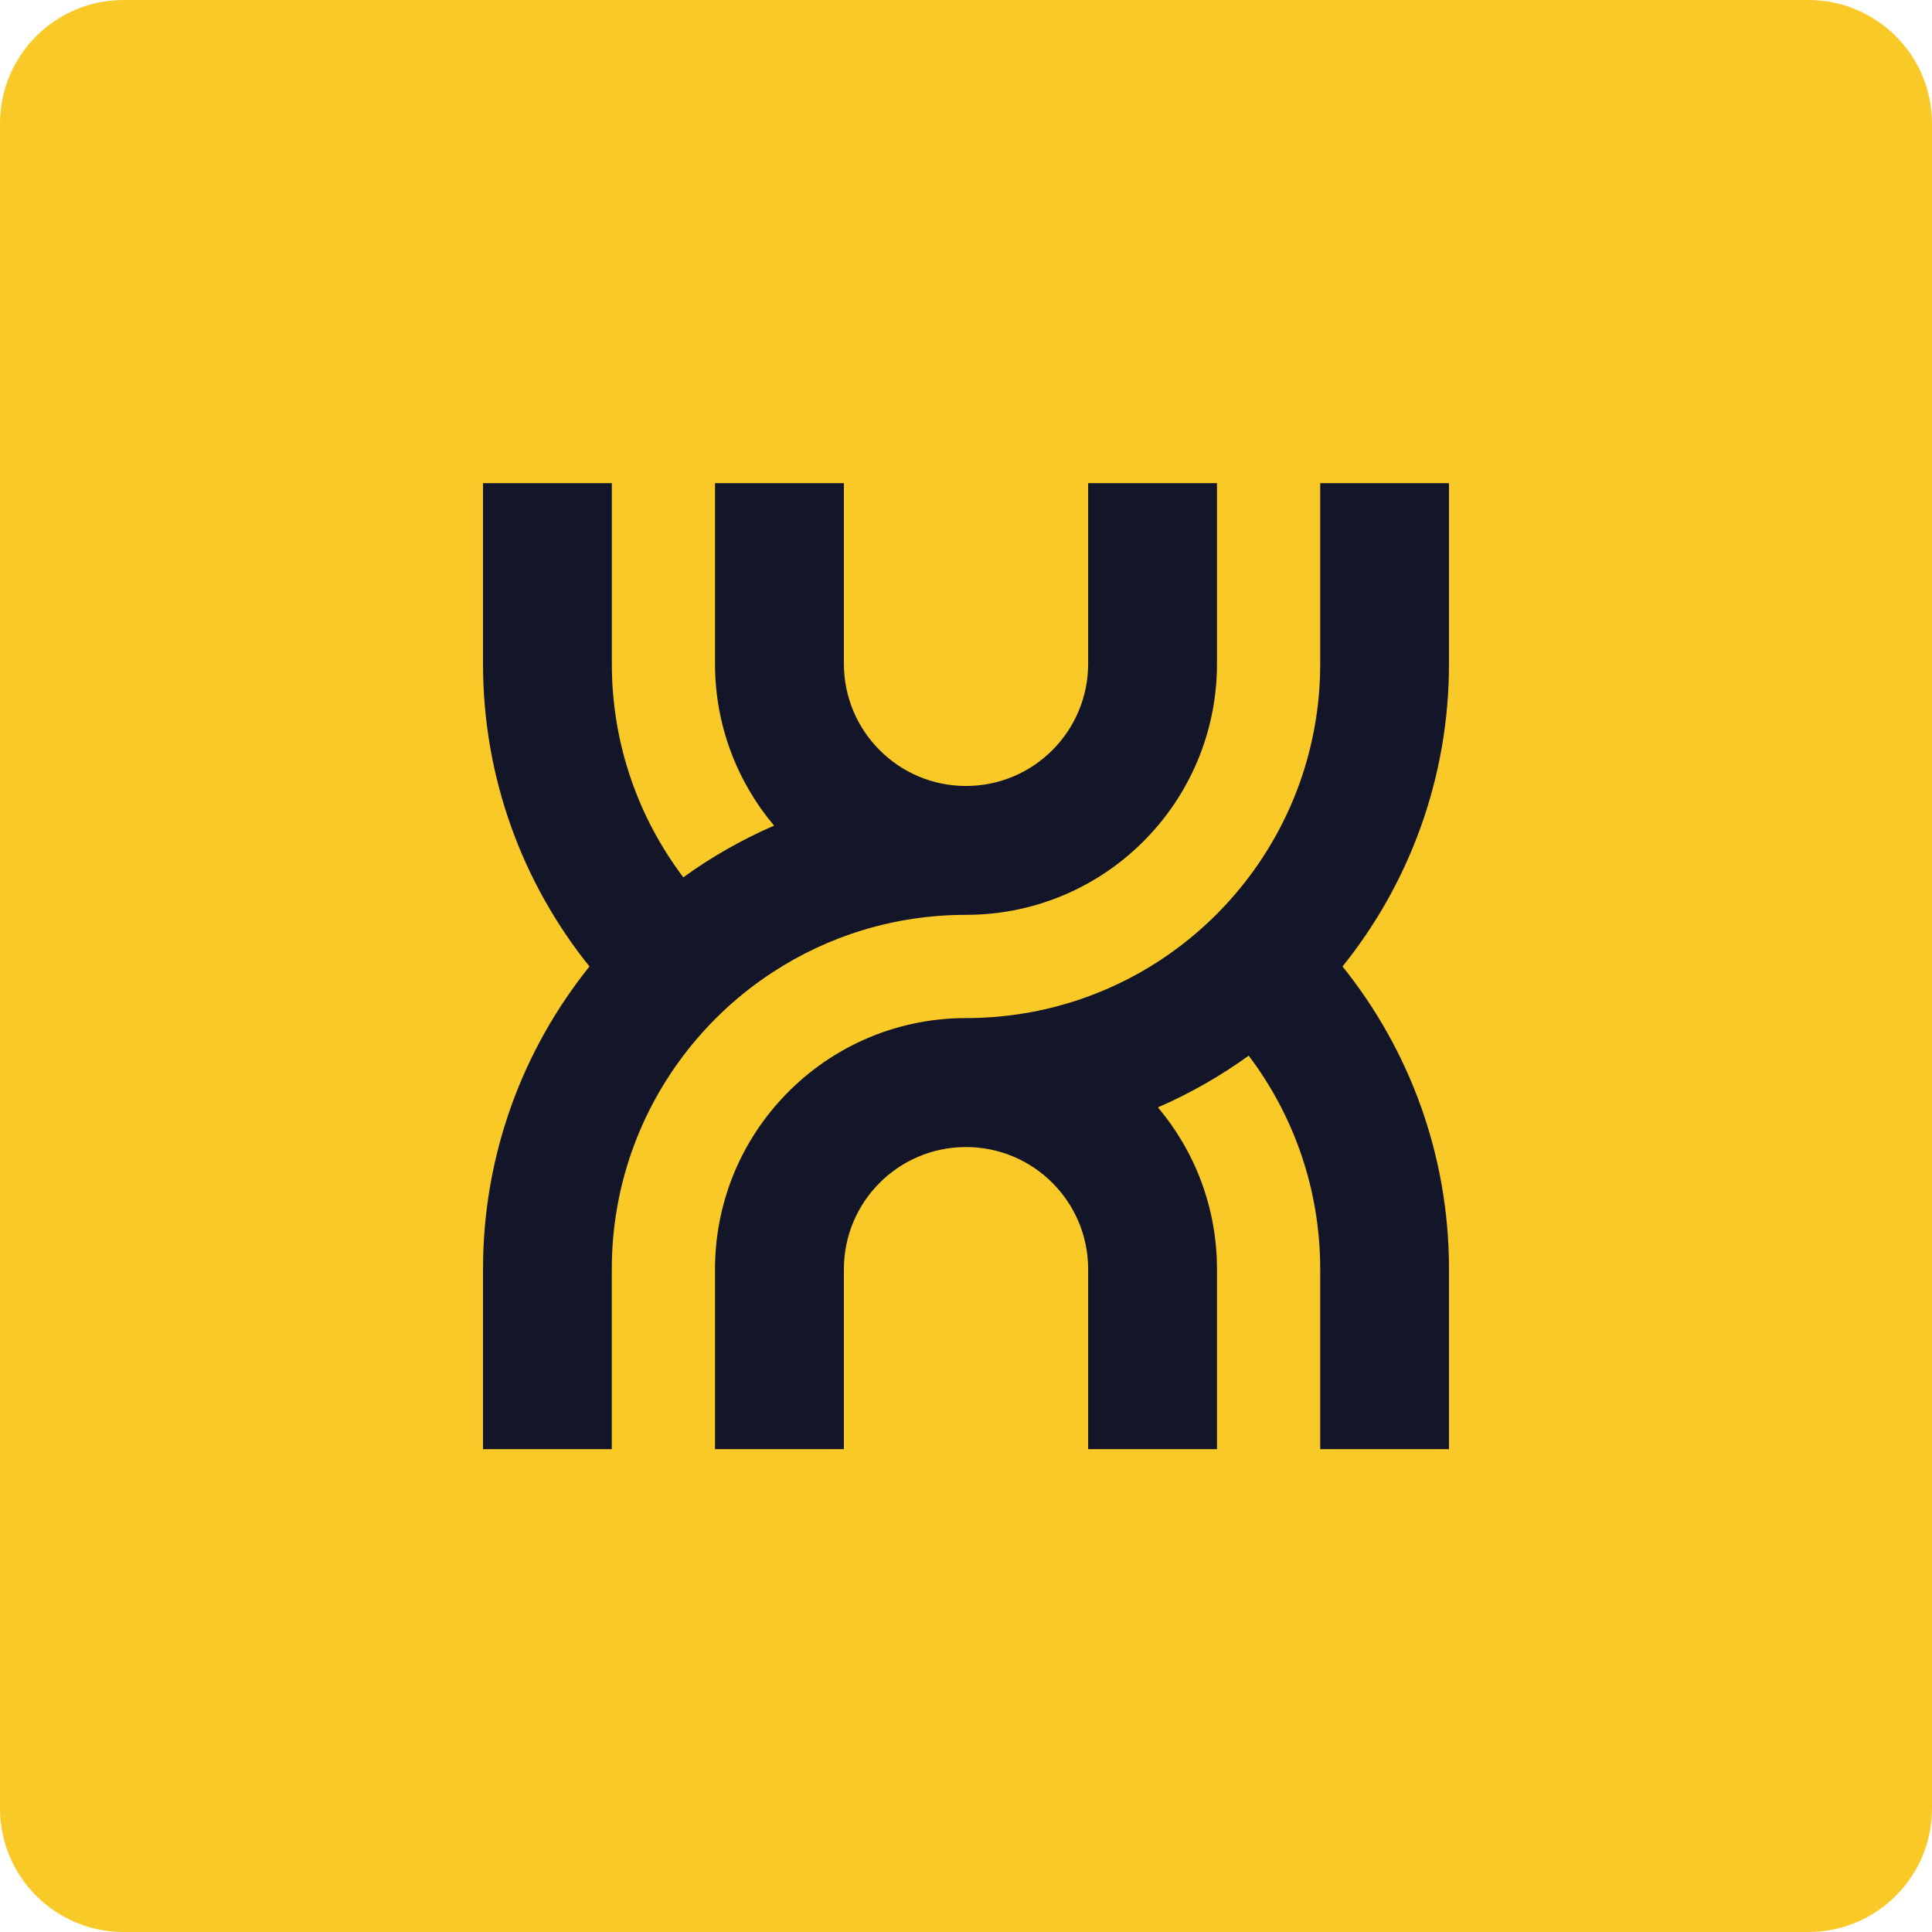 <svg width="44" height="44" viewBox="0 0 44 44" fill="none" xmlns="http://www.w3.org/2000/svg">
<path fill-rule="evenodd" clip-rule="evenodd" d="M0 2.815C0 1.26 1.26 0 2.815 0H41.185C42.74 0 44 1.26 44 2.815V41.185C44 42.74 42.74 44 41.185 44H2.815C1.26 44 0 42.74 0 41.185V2.815Z" fill="#F9C927"/>
<path d="M13.934 15.117C13.934 16.943 14.54 18.628 15.562 19.98C16.203 19.517 16.895 19.121 17.629 18.803C16.79 17.807 16.284 16.521 16.284 15.116V11.004H19.219V15.116C19.219 16.653 20.464 17.9 22 17.9C23.536 17.9 24.782 16.653 24.782 15.116V11.004H27.716V15.116C27.716 16.607 27.147 17.964 26.213 18.982C25.169 20.122 23.668 20.835 22 20.835C20.368 20.835 18.85 21.319 17.581 22.153C16.85 22.632 16.202 23.228 15.662 23.913C14.579 25.286 13.933 27.02 13.933 28.906V33.004H11L11 28.906C11 26.296 11.908 23.898 13.425 22.011C11.908 20.125 11 17.726 11 15.117V11.004H13.934V15.117Z" fill="#131629"/>
<path d="M33 15.117C33 17.726 32.092 20.125 30.575 22.011C32.092 23.898 33 26.296 33 28.906V33.004H30.067V28.906C30.067 27.079 29.46 25.395 28.438 24.042C27.797 24.505 27.105 24.901 26.371 25.22C27.21 26.215 27.716 27.502 27.716 28.906V33.004H24.782V28.906C24.782 27.369 23.536 26.123 22 26.123C20.464 26.123 19.219 27.369 19.219 28.906V33.004H16.284V28.906C16.284 27.416 16.854 26.058 17.787 25.041C18.831 23.901 20.332 23.186 22 23.186C23.632 23.186 25.151 22.703 26.42 21.87C27.15 21.39 27.799 20.795 28.338 20.11C29.421 18.736 30.067 17.002 30.067 15.117V11.004H33V15.117Z" fill="#131629"/>
</svg>
